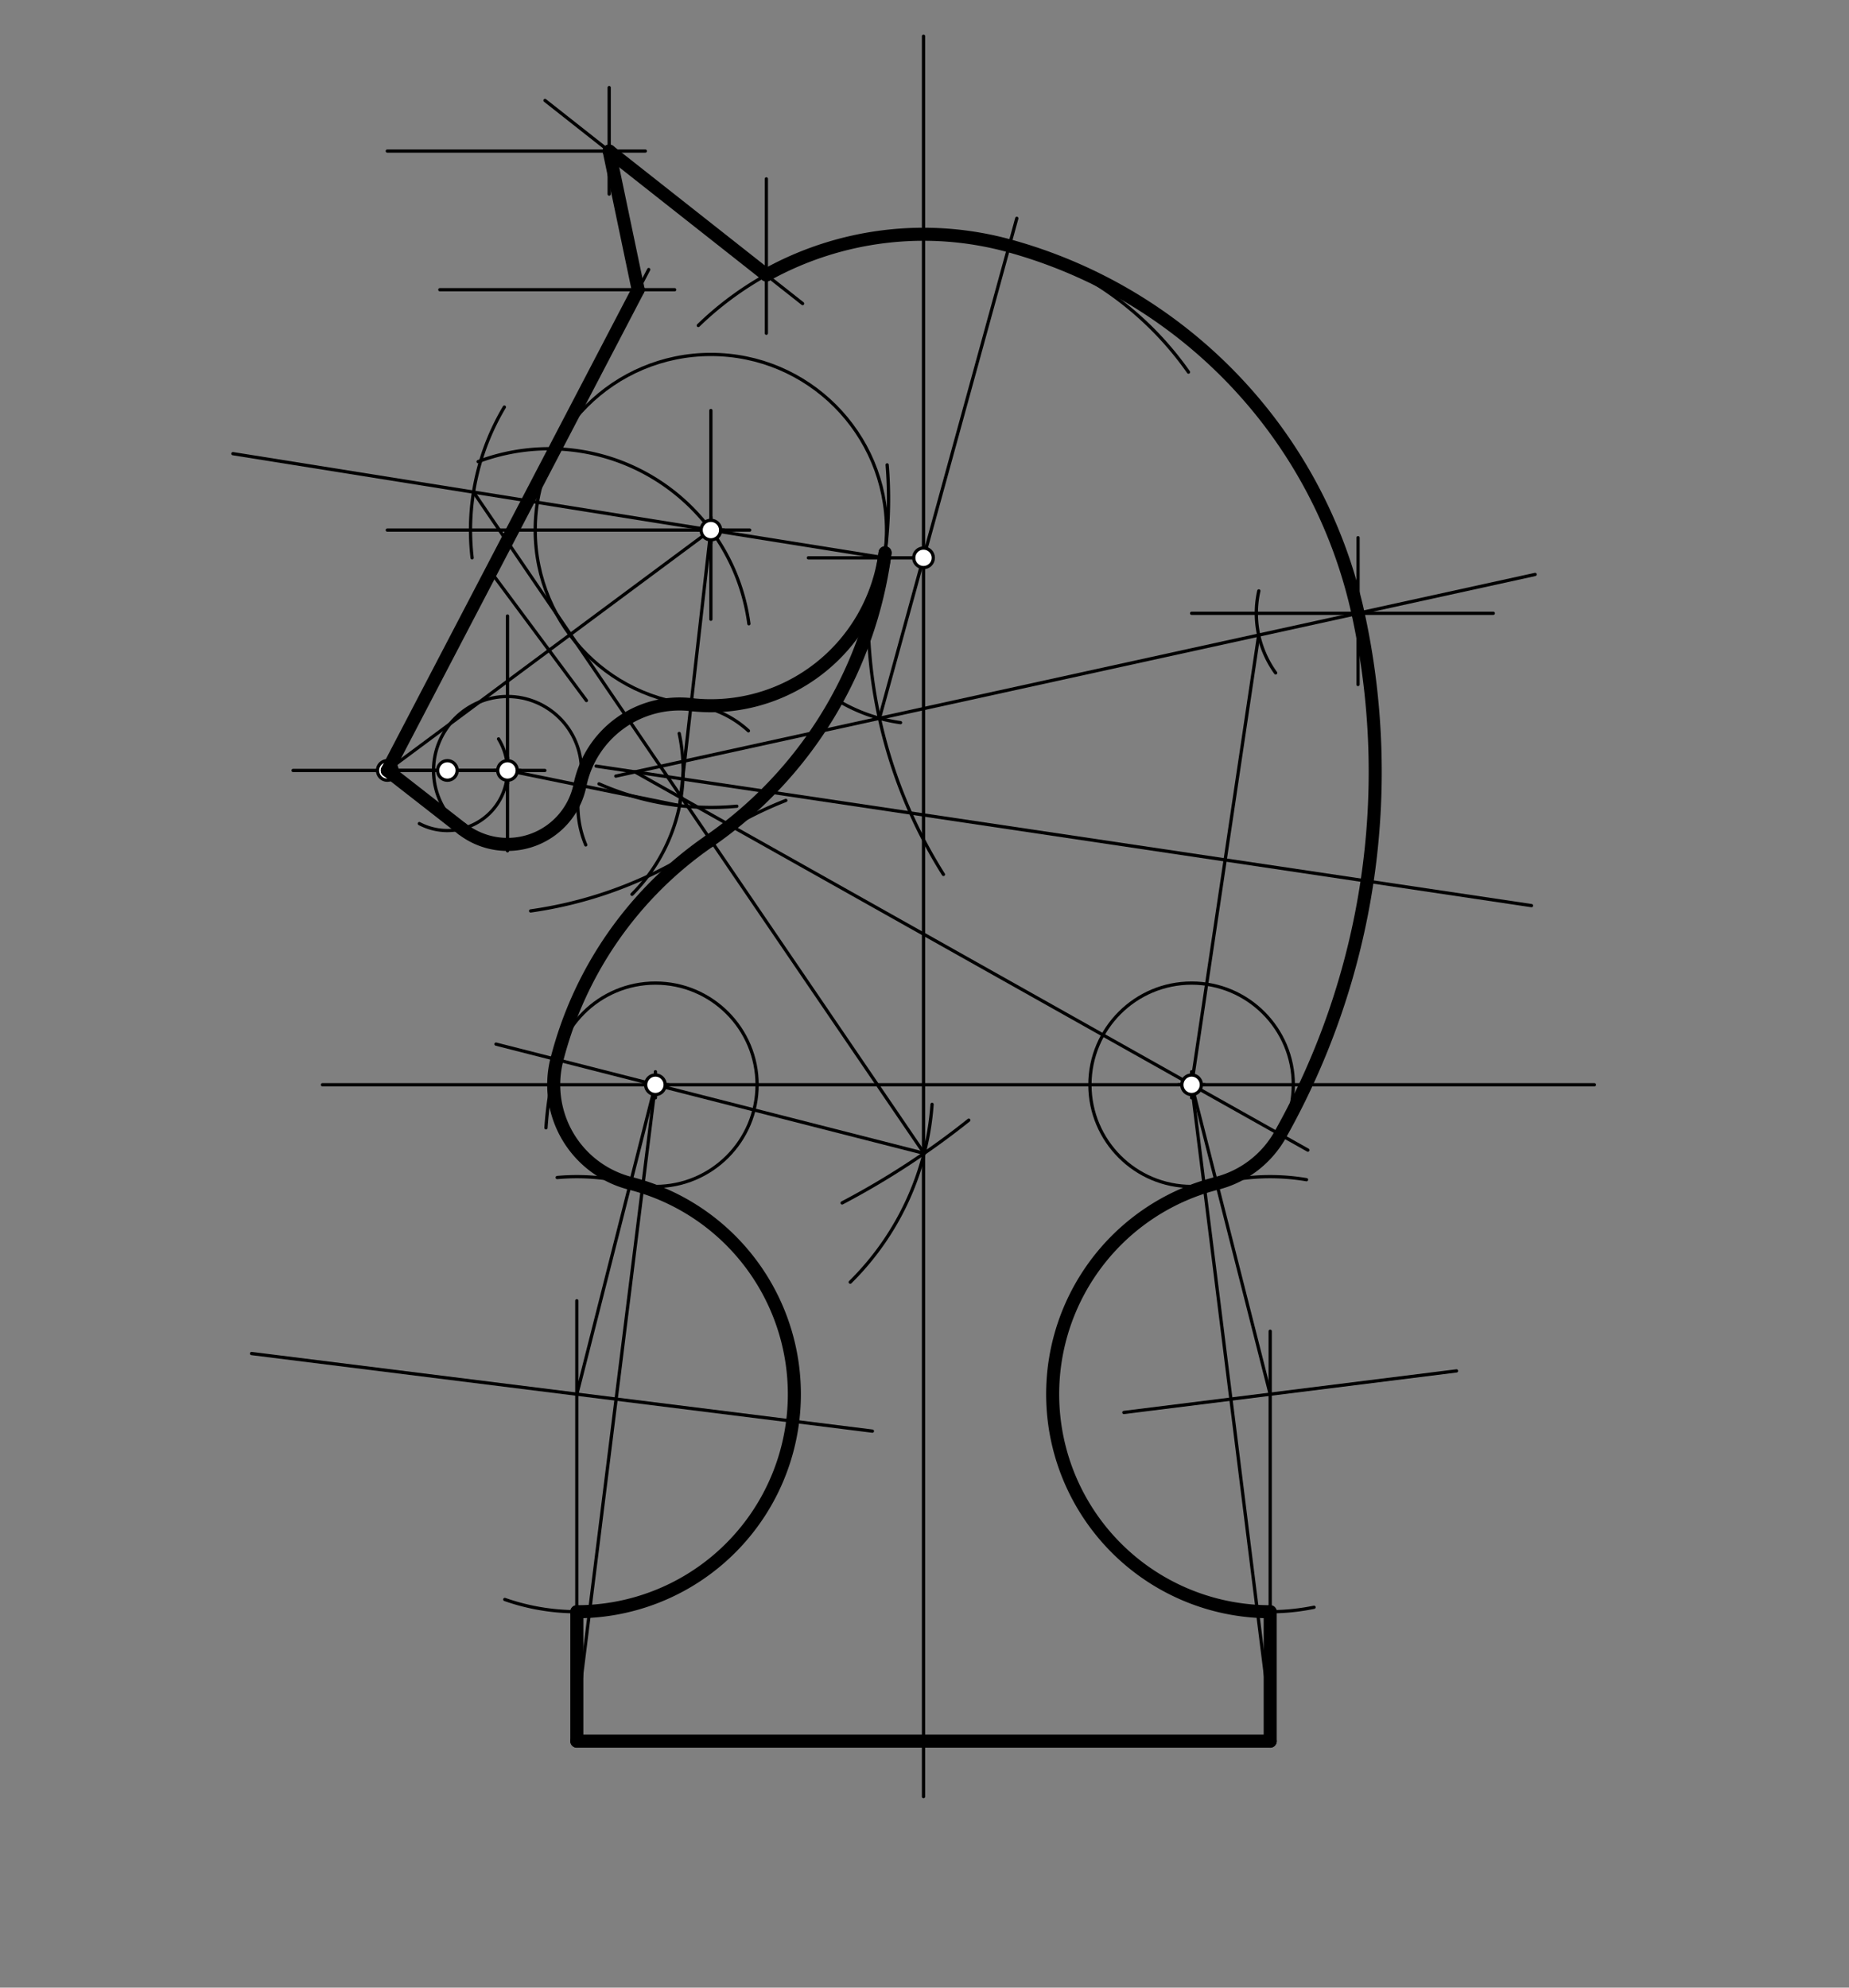 <svg xmlns="http://www.w3.org/2000/svg" class="svg--816" height="100%" preserveAspectRatio="xMidYMid meet" viewBox="0 0 566.929 609.449" width="100%"><rect x="0" y="0" width="566.929" height="609.449" fill="#808080" stroke="none"/><defs><marker id="marker-arrow" markerHeight="16" markerUnits="userSpaceOnUse" markerWidth="24" orient="auto-start-reverse" refX="24" refY="4" viewBox="0 0 24 8"><path d="M 0 0 L 24 4 L 0 8 z" stroke="inherit"></path></marker></defs><g class="aux-layer--949"><g class="element--733"><line stroke="#000000" stroke-dasharray="none" stroke-linecap="round" stroke-width="1" x1="176.862" x2="389.461" y1="533.875" y2="533.875"></line></g><g class="element--733"><line stroke="#000000" stroke-dasharray="none" stroke-linecap="round" stroke-width="1" x1="176.862" x2="176.862" y1="533.875" y2="494.19"></line></g><g class="element--733"><line stroke="#000000" stroke-dasharray="none" stroke-linecap="round" stroke-width="1" x1="389.461" x2="389.461" y1="533.875" y2="494.19"></line></g><g class="element--733"><line stroke="#000000" stroke-dasharray="none" stroke-linecap="round" stroke-width="1" x1="283.162" x2="283.162" y1="550.875" y2="11.1"></line></g><g class="element--733"><line stroke="#000000" stroke-dasharray="none" stroke-linecap="round" stroke-width="1" x1="488.862" x2="98.862" y1="332.615" y2="332.615"></line></g><g class="element--733"><g class="center--a87"><line x1="196.957" y1="332.615" x2="204.957" y2="332.615" stroke="#000000" stroke-width="1" stroke-linecap="round"></line><line x1="200.957" y1="328.615" x2="200.957" y2="336.615" stroke="#000000" stroke-width="1" stroke-linecap="round"></line><circle class="hit--87b" cx="200.957" cy="332.615" r="4" stroke="none" fill="transparent"></circle></g><circle cx="200.957" cy="332.615" fill="none" r="31.181" stroke="#000000" stroke-dasharray="none" stroke-width="1"></circle></g><g class="element--733"><g class="center--a87"><line x1="361.366" y1="332.615" x2="369.366" y2="332.615" stroke="#000000" stroke-width="1" stroke-linecap="round"></line><line x1="365.366" y1="328.615" x2="365.366" y2="336.615" stroke="#000000" stroke-width="1" stroke-linecap="round"></line><circle class="hit--87b" cx="365.366" cy="332.615" r="4" stroke="none" fill="transparent"></circle></g><circle cx="365.366" cy="332.615" fill="none" r="31.181" stroke="#000000" stroke-dasharray="none" stroke-width="1"></circle></g><g class="element--733"><line stroke="#000000" stroke-dasharray="none" stroke-linecap="round" stroke-width="1" x1="167.067" x2="89.862" y1="236.237" y2="236.237"></line></g><g class="element--733"><line stroke="#000000" stroke-dasharray="none" stroke-linecap="round" stroke-width="1" x1="155.603" x2="155.603" y1="260.875" y2="188.875"></line></g><g class="element--733"><g class="center--a87"><line x1="151.603" y1="236.237" x2="159.603" y2="236.237" stroke="#000000" stroke-width="1" stroke-linecap="round"></line><line x1="155.603" y1="232.237" x2="155.603" y2="240.237" stroke="#000000" stroke-width="1" stroke-linecap="round"></line><circle class="hit--87b" cx="155.603" cy="236.237" r="4" stroke="none" fill="transparent"></circle></g><circle cx="155.603" cy="236.237" fill="none" r="22.677" stroke="#000000" stroke-dasharray="none" stroke-width="1"></circle></g><g class="element--733"><line stroke="#000000" stroke-dasharray="none" stroke-linecap="round" stroke-width="1" x1="118.752" x2="229.862" y1="162.536" y2="162.536"></line></g><g class="element--733"><line stroke="#000000" stroke-dasharray="none" stroke-linecap="round" stroke-width="1" x1="217.965" x2="217.965" y1="189.875" y2="125.875"></line></g><g class="element--733"><g class="center--a87"><line x1="213.965" y1="162.536" x2="221.965" y2="162.536" stroke="#000000" stroke-width="1" stroke-linecap="round"></line><line x1="217.965" y1="158.536" x2="217.965" y2="166.536" stroke="#000000" stroke-width="1" stroke-linecap="round"></line><circle class="hit--87b" cx="217.965" cy="162.536" r="4" stroke="none" fill="transparent"></circle></g><circle cx="217.965" cy="162.536" fill="none" r="53.858" stroke="#000000" stroke-dasharray="none" stroke-width="1"></circle></g><g class="element--733"><line stroke="#000000" stroke-dasharray="none" stroke-linecap="round" stroke-width="1" x1="247.862" x2="279.862" y1="171.04" y2="171.04"></line></g><g class="element--733"><line stroke="#000000" stroke-dasharray="none" stroke-linecap="round" stroke-width="1" x1="134.862" x2="206.862" y1="88.836" y2="88.836"></line></g><g class="element--733"><line stroke="#000000" stroke-dasharray="none" stroke-linecap="round" stroke-width="1" x1="118.752" x2="197.862" y1="46.316" y2="46.316"></line></g><g class="element--733"><path d="M 364.404 114.094 A 99.213 99.213 0 0 0 214.112 99.799" fill="none" stroke="#000000" stroke-dasharray="none" stroke-linecap="round" stroke-width="1"></path></g><g class="element--733"><line stroke="#000000" stroke-dasharray="none" stroke-linecap="round" stroke-width="1" x1="365.366" x2="457.862" y1="188.048" y2="188.048"></line></g><g class="element--733"><line stroke="#000000" stroke-dasharray="none" stroke-linecap="round" stroke-width="1" x1="416.39" x2="416.39" y1="164.875" y2="209.875"></line></g><g class="element--733"><line stroke="#000000" stroke-dasharray="none" stroke-linecap="round" stroke-width="1" x1="176.862" x2="176.862" y1="494.19" y2="525.371"></line></g><g class="element--733"><line stroke="#000000" stroke-dasharray="none" stroke-linecap="round" stroke-width="1" x1="176.862" x2="200.957" y1="525.371" y2="332.615"></line></g><g class="element--733"><line stroke="#000000" stroke-dasharray="none" stroke-linecap="round" stroke-width="1" x1="77.129" x2="267.488" y1="415.02" y2="438.815"></line></g><g class="element--733"><line stroke="#000000" stroke-dasharray="none" stroke-linecap="round" stroke-width="1" x1="176.862" x2="176.862" y1="494.19" y2="398.85"></line></g><g class="element--733"><line stroke="#000000" stroke-dasharray="none" stroke-linecap="round" stroke-width="1" x1="176.862" x2="200.957" y1="427.487" y2="332.615"></line></g><g class="element--733"><path d="M 170.844 361.057 A 66.703 66.703 0 1 1 154.782 490.429" fill="none" stroke="#000000" stroke-dasharray="none" stroke-linecap="round" stroke-width="1"></path></g><g class="element--733"><line stroke="#000000" stroke-dasharray="none" stroke-linecap="round" stroke-width="1" x1="389.461" x2="389.461" y1="494.19" y2="525.371"></line></g><g class="element--733"><line stroke="#000000" stroke-dasharray="none" stroke-linecap="round" stroke-width="1" x1="389.461" x2="365.366" y1="525.371" y2="332.615"></line></g><g class="element--733"><line stroke="#000000" stroke-dasharray="none" stroke-linecap="round" stroke-width="1" x1="446.587" x2="344.597" y1="420.346" y2="433.095"></line></g><g class="element--733"><line stroke="#000000" stroke-dasharray="none" stroke-linecap="round" stroke-width="1" x1="389.461" x2="389.461" y1="494.19" y2="408.183"></line></g><g class="element--733"><line stroke="#000000" stroke-dasharray="none" stroke-linecap="round" stroke-width="1" x1="389.461" x2="365.366" y1="427.487" y2="332.615"></line></g><g class="element--733"><path d="M 400.591 361.72 A 66.703 66.703 0 1 0 402.904 492.821" fill="none" stroke="#000000" stroke-dasharray="none" stroke-linecap="round" stroke-width="1"></path></g><g class="element--733"><path d="M 289.268 268.116 A 150.236 150.236 0 0 1 266.28 194.215" fill="none" stroke="#000000" stroke-dasharray="none" stroke-linecap="round" stroke-width="1"></path></g><g class="element--733"><path d="M 276.113 221.575 A 51.024 51.024 0 0 1 257.285 215.015" fill="none" stroke="#000000" stroke-dasharray="none" stroke-linecap="round" stroke-width="1"></path></g><g class="element--733"><line stroke="#000000" stroke-dasharray="none" stroke-linecap="round" stroke-width="1" x1="188.817" x2="470.683" y1="237.972" y2="176.138"></line></g><g class="element--733"><path d="M 391.127 206.324 A 31.181 31.181 0 0 1 385.974 181.185" fill="none" stroke="#000000" stroke-dasharray="none" stroke-linecap="round" stroke-width="1"></path></g><g class="element--733"><line stroke="#000000" stroke-dasharray="none" stroke-linecap="round" stroke-width="1" x1="365.366" x2="385.933" y1="332.615" y2="194.73"></line></g><g class="element--733"><line stroke="#000000" stroke-dasharray="none" stroke-linecap="round" stroke-width="1" x1="469.58" x2="182.772" y1="277.683" y2="234.903"></line></g><g class="element--733"><line stroke="#000000" stroke-dasharray="none" stroke-linecap="round" stroke-width="1" x1="194.697" x2="401.012" y1="236.682" y2="352.652"></line></g><g class="element--733"><path d="M 392.548 347.894 A 226.964 226.964 0 0 0 416.39 188.048" fill="none" stroke="#000000" stroke-dasharray="none" stroke-linecap="round" stroke-width="1"></path></g><g class="element--733"><line stroke="#000000" stroke-dasharray="none" stroke-linecap="round" stroke-width="1" x1="269.643" x2="311.763" y1="220.241" y2="66.945"></line></g><g class="element--733"><path d="M 416.39 188.048 A 150.236 150.236 0 0 0 309.447 75.373" fill="none" stroke="#000000" stroke-dasharray="none" stroke-linecap="round" stroke-width="1"></path></g><g class="element--733"><line stroke="#000000" stroke-dasharray="none" stroke-linecap="round" stroke-width="1" x1="234.973" x2="234.973" y1="54.85" y2="102.183"></line></g><g class="element--733"><line stroke="#000000" stroke-dasharray="none" stroke-linecap="round" stroke-width="1" x1="186.784" x2="186.784" y1="26.85" y2="59.517"></line></g><g class="element--733"><line stroke="#000000" stroke-dasharray="none" stroke-linecap="round" stroke-width="1" x1="246.089" x2="167.107" y1="93.083" y2="30.799"></line></g><g class="element--733"><line stroke="#000000" stroke-dasharray="none" stroke-linecap="round" stroke-width="1" x1="118.752" x2="217.965" y1="236.237" y2="162.536"></line></g><g class="element--733"><line stroke="#000000" stroke-dasharray="none" stroke-linecap="round" stroke-width="1" x1="179.806" x2="151.257" y1="214.796" y2="176.366"></line></g><g class="element--733"><path d="M 229.618 191.26 A 61.796 61.796 0 0 0 146.609 141.545" fill="none" stroke="#000000" stroke-dasharray="none" stroke-linecap="round" stroke-width="1"></path></g><g class="element--733"><line stroke="#000000" stroke-dasharray="none" stroke-linecap="round" stroke-width="1" x1="118.752" x2="198.904" y1="236.237" y2="82.649"></line></g><g class="element--733"><line stroke="#000000" stroke-dasharray="none" stroke-linecap="round" stroke-width="1" x1="118.752" x2="155.603" y1="236.237" y2="236.237"></line></g><g class="element--733"><path d="M 128.581 252.534 A 18.425 18.425 0 0 0 152.86 226.566" fill="none" stroke="#000000" stroke-dasharray="none" stroke-linecap="round" stroke-width="1"></path></g><g class="element--733"><line stroke="#000000" stroke-dasharray="none" stroke-linecap="round" stroke-width="1" x1="118.752" x2="141.647" y1="236.237" y2="254.112"></line></g><g class="element--733"><path d="M 193.789 274.217 A 53.858 53.858 0 0 0 208.253 224.893" fill="none" stroke="#000000" stroke-dasharray="none" stroke-linecap="round" stroke-width="1"></path></g><g class="element--733"><path d="M 225.918 247.203 A 85.039 85.039 0 0 1 183.669 240.353" fill="none" stroke="#000000" stroke-dasharray="none" stroke-linecap="round" stroke-width="1"></path></g><g class="element--733"><line stroke="#000000" stroke-dasharray="none" stroke-linecap="round" stroke-width="1" x1="208.368" x2="155.603" y1="247.033" y2="236.237"></line></g><g class="element--733"><line stroke="#000000" stroke-dasharray="none" stroke-linecap="round" stroke-width="1" x1="208.368" x2="217.965" y1="247.033" y2="162.536"></line></g><g class="element--733"><path d="M 179.601 259.063 A 31.181 31.181 0 0 1 229.478 224.084" fill="none" stroke="#000000" stroke-dasharray="none" stroke-linecap="round" stroke-width="1"></path></g><g class="element--733"><line stroke="#000000" stroke-dasharray="none" stroke-linecap="round" stroke-width="1" x1="271.148" x2="71.423" y1="171.04" y2="139.104"></line></g><g class="element--733"><path d="M 144.757 171.043 A 73.701 73.701 0 0 1 154.644 124.824" fill="none" stroke="#000000" stroke-dasharray="none" stroke-linecap="round" stroke-width="1"></path></g><g class="element--733"><path d="M 272.013 142.544 A 127.559 127.559 0 0 1 162.696 279.313" fill="none" stroke="#000000" stroke-dasharray="none" stroke-linecap="round" stroke-width="1"></path></g><g class="element--733"><path d="M 260.698 393.135 A 85.039 85.039 0 0 0 285.784 338.628" fill="none" stroke="#000000" stroke-dasharray="none" stroke-linecap="round" stroke-width="1"></path></g><g class="element--733"><path d="M 297.038 343.471 A 243.78 243.78 0 0 1 258.212 368.84" fill="none" stroke="#000000" stroke-dasharray="none" stroke-linecap="round" stroke-width="1"></path></g><g class="element--733"><line stroke="#000000" stroke-dasharray="none" stroke-linecap="round" stroke-width="1" x1="283.357" x2="145.189" y1="353.636" y2="150.899"></line></g><g class="element--733"><line stroke="#000000" stroke-dasharray="none" stroke-linecap="round" stroke-width="1" x1="283.357" x2="152.083" y1="353.636" y2="320.147"></line></g><g class="element--733"><path d="M 240.943 245.432 A 116.22 116.22 0 0 0 167.401 345.809" fill="none" stroke="#000000" stroke-dasharray="none" stroke-linecap="round" stroke-width="1"></path></g><g class="element--733"><circle cx="200.957" cy="332.615" r="3" stroke="#000000" stroke-width="1" fill="#ffffff"></circle>}</g><g class="element--733"><circle cx="365.366" cy="332.615" r="3" stroke="#000000" stroke-width="1" fill="#ffffff"></circle>}</g><g class="element--733"><circle cx="155.603" cy="236.237" r="3" stroke="#000000" stroke-width="1" fill="#ffffff"></circle>}</g><g class="element--733"><circle cx="118.752" cy="236.237" r="3" stroke="#000000" stroke-width="1" fill="#ffffff"></circle>}</g><g class="element--733"><circle cx="217.965" cy="162.536" r="3" stroke="#000000" stroke-width="1" fill="#ffffff"></circle>}</g><g class="element--733"><circle cx="283.162" cy="171.04" r="3" stroke="#000000" stroke-width="1" fill="#ffffff"></circle>}</g><g class="element--733"><circle cx="137.177" cy="236.237" r="3" stroke="#000000" stroke-width="1" fill="#ffffff"></circle>}</g></g><g class="main-layer--75a"><g class="element--733"><line stroke="#000000" stroke-dasharray="none" stroke-linecap="round" stroke-width="4" x1="389.461" x2="176.862" y1="533.875" y2="533.875"></line></g><g class="element--733"><line stroke="#000000" stroke-dasharray="none" stroke-linecap="round" stroke-width="4" x1="176.862" x2="176.862" y1="533.875" y2="494.19"></line></g><g class="element--733"><path d="M 176.862 494.19 A 66.703 66.703 0 0 0 193.282 362.837" fill="none" stroke="#000000" stroke-dasharray="none" stroke-linecap="round" stroke-width="4"></path></g><g class="element--733"><line stroke="#000000" stroke-dasharray="none" stroke-linecap="round" stroke-width="4" x1="389.461" x2="389.461" y1="533.875" y2="494.19"></line></g><g class="element--733"><path d="M 389.461 494.19 A 66.703 66.703 0 0 1 373.042 362.837" fill="none" stroke="#000000" stroke-dasharray="none" stroke-linecap="round" stroke-width="4"></path></g><g class="element--733"><path d="M 373.042 362.837 A 31.181 31.181 0 0 0 392.548 347.894" fill="none" stroke="#000000" stroke-dasharray="none" stroke-linecap="round" stroke-width="4"></path></g><g class="element--733"><path d="M 392.548 347.894 A 226.964 226.964 0 0 0 416.39 188.048" fill="none" stroke="#000000" stroke-dasharray="none" stroke-linecap="round" stroke-width="4"></path></g><g class="element--733"><path d="M 416.39 188.048 A 150.236 150.236 0 0 0 309.447 75.373" fill="none" stroke="#000000" stroke-dasharray="none" stroke-linecap="round" stroke-width="4"></path></g><g class="element--733"><path d="M 309.447 75.373 A 99.213 99.213 0 0 0 234.973 84.317" fill="none" stroke="#000000" stroke-dasharray="none" stroke-linecap="round" stroke-width="4"></path></g><g class="element--733"><line stroke="#000000" stroke-dasharray="none" stroke-linecap="round" stroke-width="4" x1="234.973" x2="186.784" y1="84.317" y2="46.316"></line></g><g class="element--733"><line stroke="#000000" stroke-dasharray="none" stroke-linecap="round" stroke-width="4" x1="186.784" x2="195.675" y1="46.316" y2="88.836"></line></g><g class="element--733"><line stroke="#000000" stroke-dasharray="none" stroke-linecap="round" stroke-width="4" x1="195.675" x2="118.752" y1="88.836" y2="236.237"></line></g><g class="element--733"><line stroke="#000000" stroke-dasharray="none" stroke-linecap="round" stroke-width="4" x1="118.752" x2="141.647" y1="236.237" y2="254.112"></line></g><g class="element--733"><path d="M 141.647 254.112 A 22.677 22.677 0 0 0 177.82 240.783" fill="none" stroke="#000000" stroke-dasharray="none" stroke-linecap="round" stroke-width="4"></path></g><g class="element--733"><path d="M 177.82 240.783 A 31.181 31.181 0 0 1 211.887 216.051" fill="none" stroke="#000000" stroke-dasharray="none" stroke-linecap="round" stroke-width="4"></path></g><g class="element--733"><path d="M 211.887 216.051 A 53.858 53.858 0 0 0 271.371 169.502" fill="none" stroke="#000000" stroke-dasharray="none" stroke-linecap="round" stroke-width="4"></path></g><g class="element--733"><path d="M 271.371 169.502 A 127.559 127.559 0 0 1 217.34 257.986" fill="none" stroke="#000000" stroke-dasharray="none" stroke-linecap="round" stroke-width="4"></path></g><g class="element--733"><path d="M 217.34 257.986 A 116.22 116.22 0 0 0 170.744 324.907" fill="none" stroke="#000000" stroke-dasharray="none" stroke-linecap="round" stroke-width="4"></path></g><g class="element--733"><path d="M 170.744 324.907 A 31.181 31.181 0 0 0 193.282 362.837" fill="none" stroke="#000000" stroke-dasharray="none" stroke-linecap="round" stroke-width="4"></path></g></g><g class="snaps-layer--ac6"></g><g class="temp-layer--52d"></g></svg>